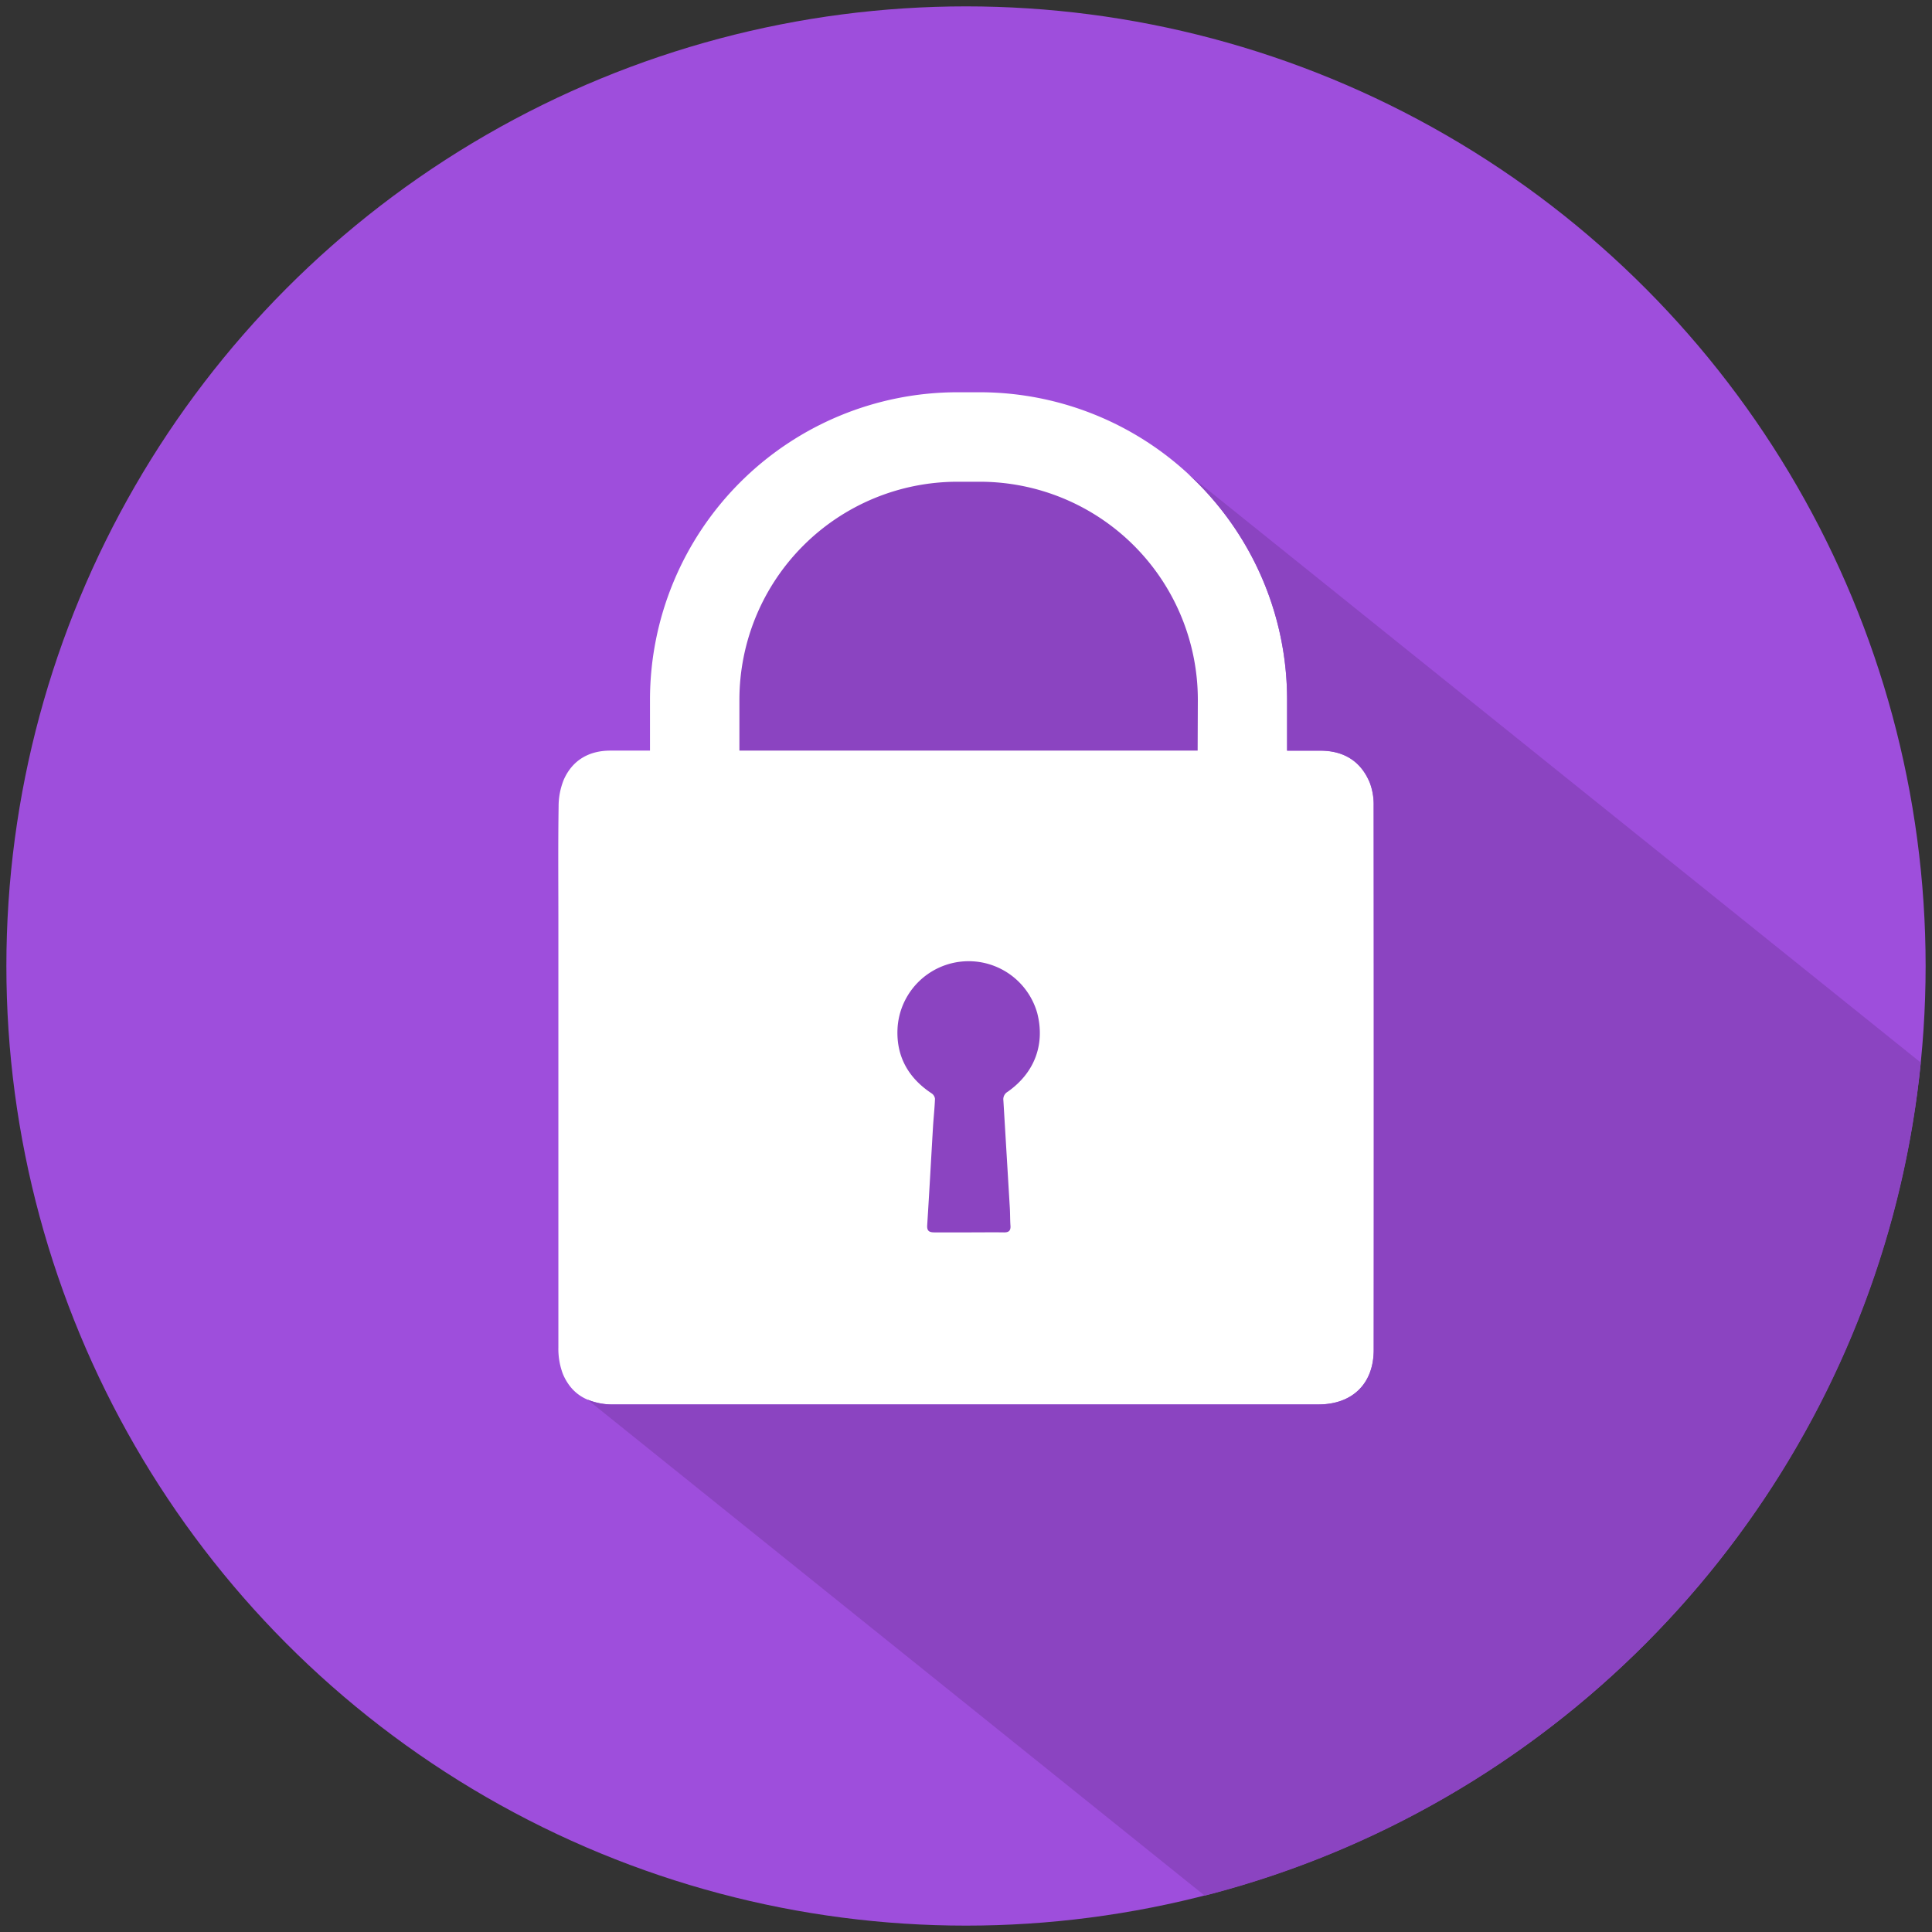 <svg id="Layer_1" data-name="Layer 1" xmlns="http://www.w3.org/2000/svg" viewBox="0 0 600 600"><rect x="0" y="0" width="600" height="600" fill="#333333" stroke="none"/><defs><style>.cls-1{fill:#9e4edc;}.cls-2{fill:#8b44c1;}.cls-3{fill:#fff;}</style></defs><circle class="cls-1" cx="300" cy="300" r="298.02"/><rect class="cls-2" x="220.86" y="139.43" width="159.84" height="259.46" rx="79.92"/><path class="cls-3" d="M426.59,250.26a19.34,19.34,0,0,0-1.14-7c-2.75-6.84-8.13-10.11-15.42-10.12H399.72V217.26a95.52,95.52,0,0,0-95.43-95.44h-7a95.55,95.55,0,0,0-95.43,95.44v15.85h-12.3c-6.59,0-11.75,2.91-14.46,9a21.94,21.94,0,0,0-1.62,8.35c-.18,11.92-.07,23.84-.07,35.76q0,66.09,0,132.16a22.07,22.07,0,0,0,1.36,8.21,16.5,16.5,0,0,0,1.92,3.48,13.52,13.52,0,0,0,5.68,4.56,20.11,20.11,0,0,0,8.17,1.53H409.42c10.57,0,17.19-6.42,17.2-16.95Q426.68,334.74,426.59,250.26Zm-113.65,88.8a2.68,2.68,0,0,0-1.33,2.69q1,16.68,2,33.37c.11,1.84.07,3.7.2,5.54.11,1.52-.5,2.09-2,2.07-3.63-.05-7.26,0-10.89,0s-7.13,0-10.69,0c-1.61,0-2.39-.39-2.28-2.2.65-10.18,1.2-20.35,1.8-30.51.18-2.94.51-5.86.62-8.8a2.43,2.43,0,0,0-1.08-1.69c-7.43-4.91-11.15-11.86-10.52-20.68a22.13,22.13,0,0,1,43.35-4.24C324.5,323.84,321.71,332.89,312.94,339.06Zm59-105.95H300q-35.17,0-70.37,0V217.26a67.73,67.73,0,0,1,67.66-67.65h7A67.73,67.73,0,0,1,372,217.26Z"/><path class="cls-2" d="M596.52,330C584,455.58,493.48,558.17,374.15,588.72L182.41,434.64a20.11,20.11,0,0,0,8.17,1.53H409.42c10.57,0,17.19-6.42,17.2-16.95q.06-84.48,0-169a19.34,19.34,0,0,0-1.14-7c-2.75-6.84-8.13-10.11-15.42-10.12H399.72V217.26a95.14,95.14,0,0,0-30.58-69.94Z"/></svg>